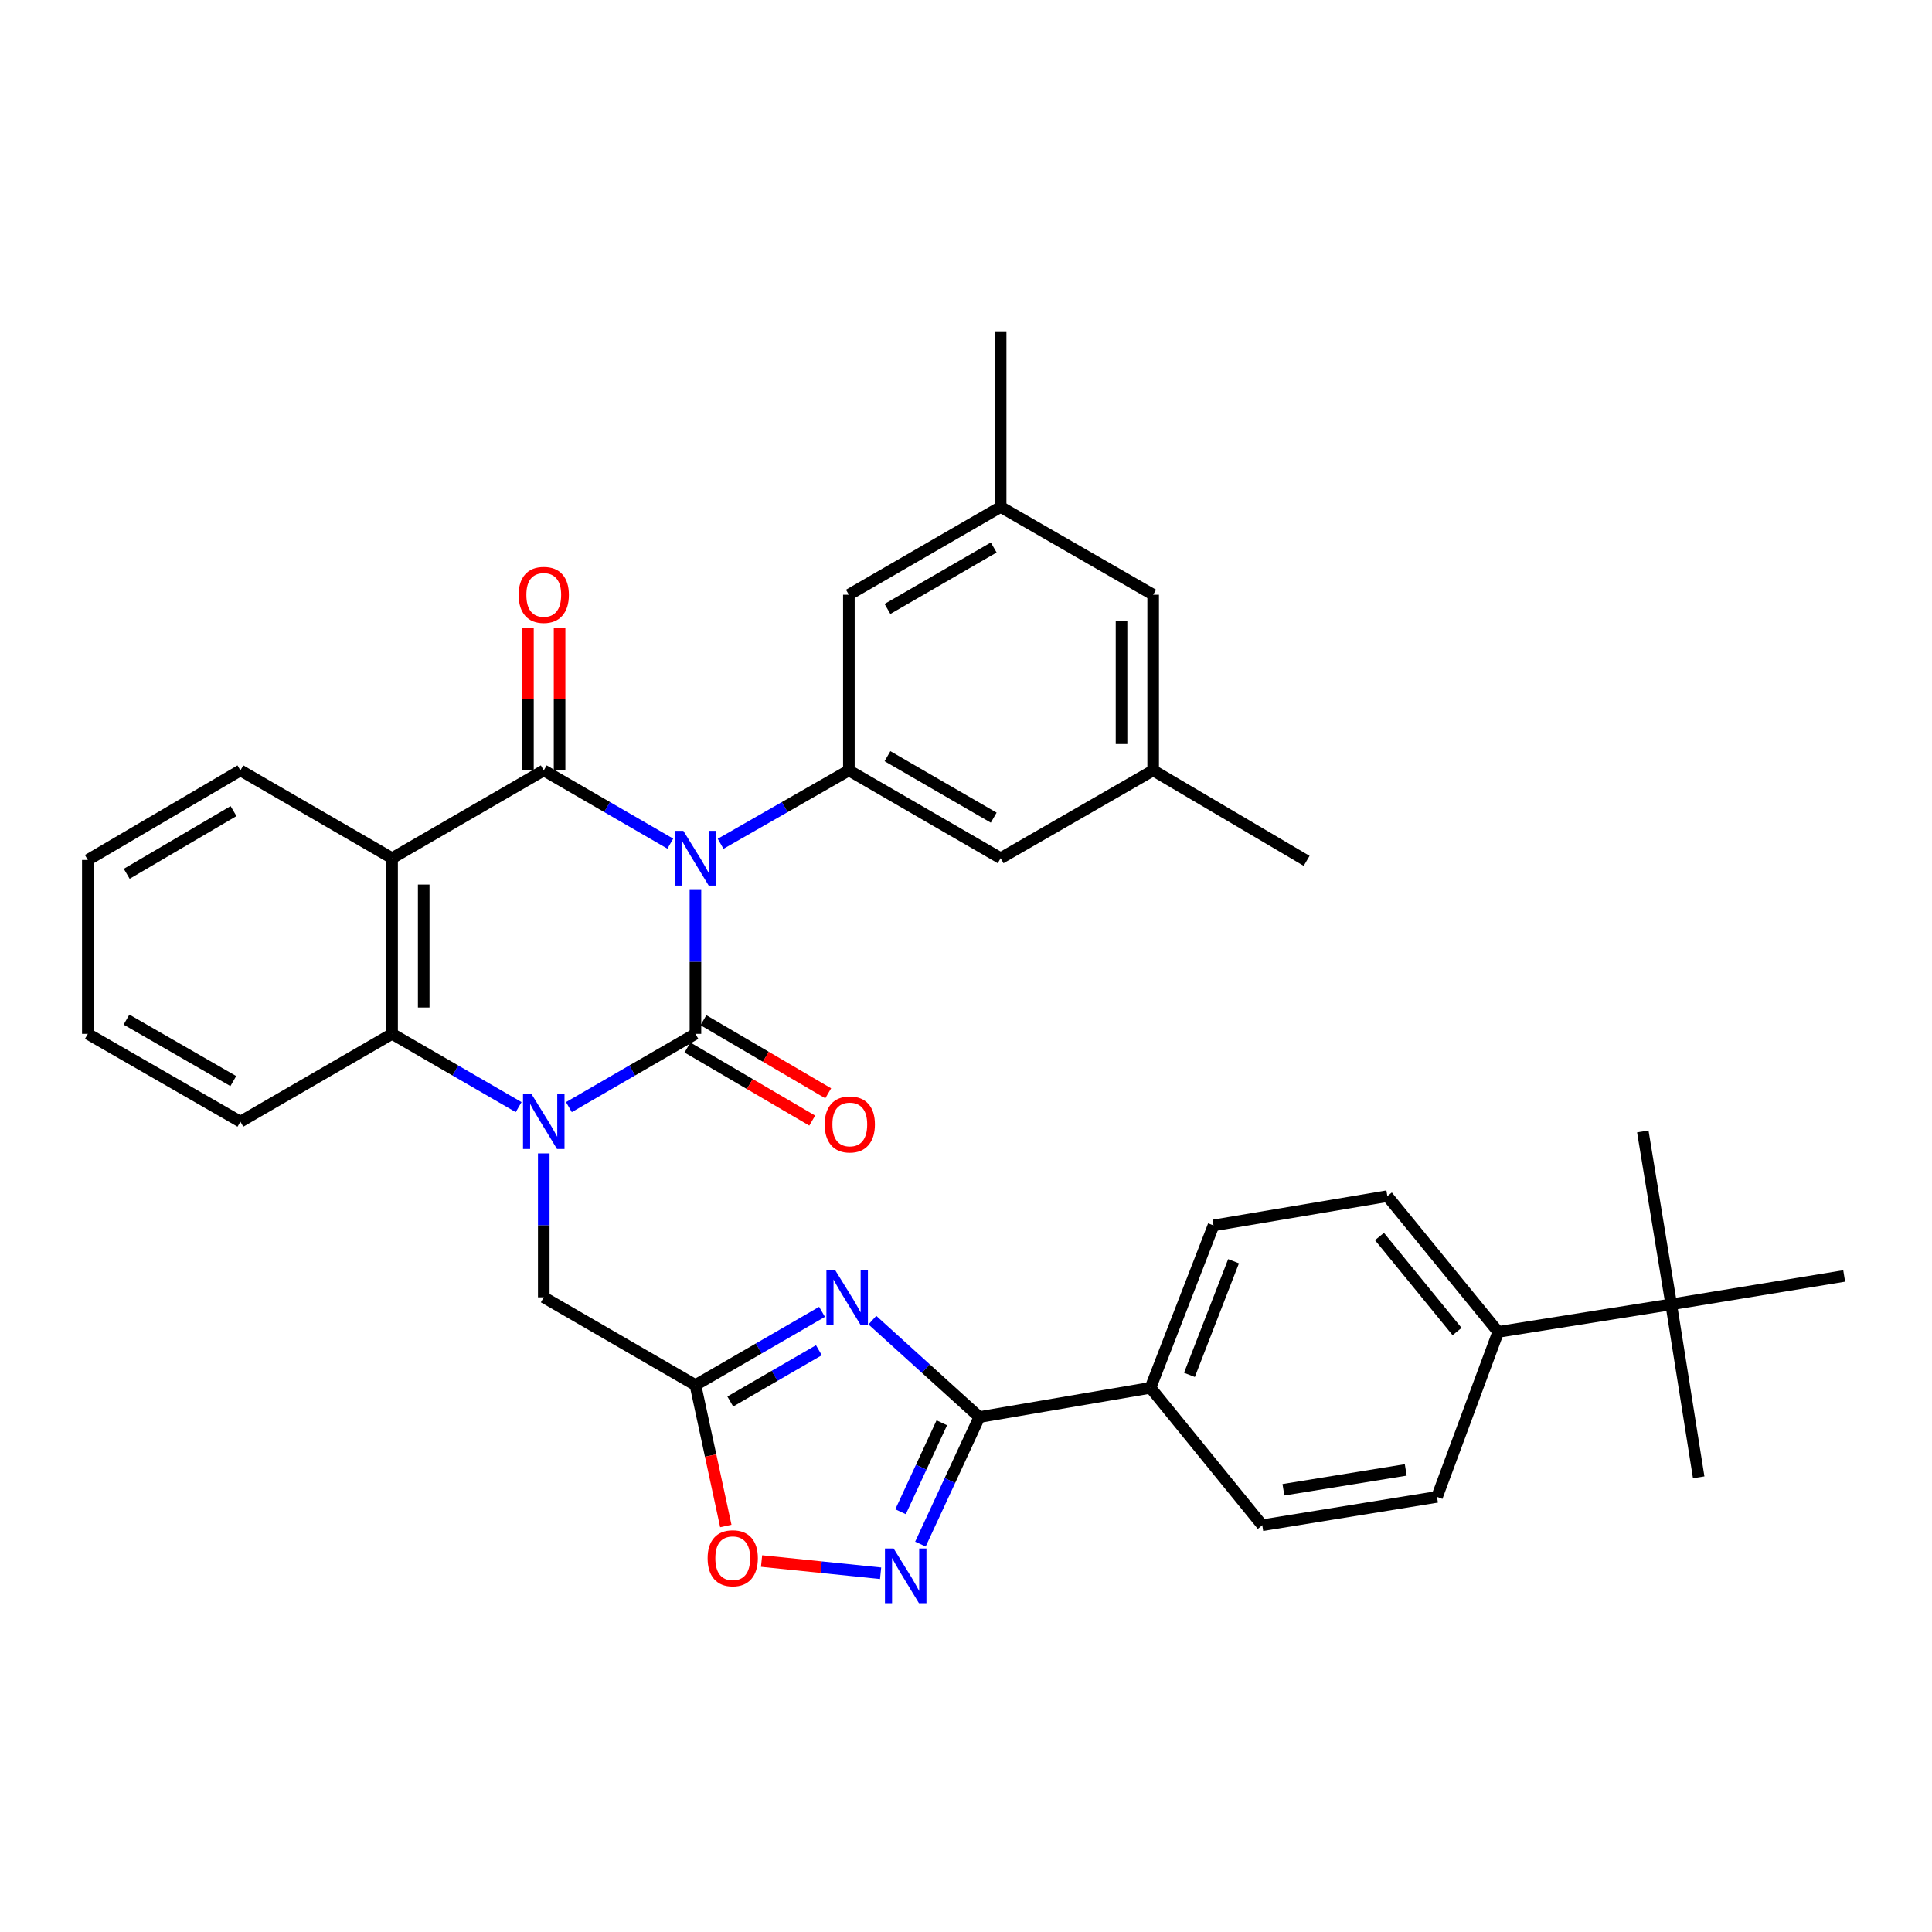 <?xml version='1.0' encoding='iso-8859-1'?>
<svg version='1.1' baseProfile='full'
              xmlns='http://www.w3.org/2000/svg'
                      xmlns:rdkit='http://www.rdkit.org/xml'
                      xmlns:xlink='http://www.w3.org/1999/xlink'
                  xml:space='preserve'
width='1000px' height='1000px' viewBox='0 0 1000 1000'>
<!-- END OF HEADER -->
<rect style='opacity:1.0;fill:#FFFFFF;stroke:none' width='1000' height='1000' x='0' y='0'> </rect>
<path class='bond-0' d='M 359.961,460.639 L 359.961,497.878' style='fill:none;fill-rule:evenodd;stroke:#0000FF;stroke-width:6px;stroke-linecap:butt;stroke-linejoin:miter;stroke-opacity:1' />
<path class='bond-0' d='M 359.961,497.878 L 359.961,535.116' style='fill:none;fill-rule:evenodd;stroke:#000000;stroke-width:6px;stroke-linecap:butt;stroke-linejoin:miter;stroke-opacity:1' />
<path class='bond-2' d='M 346.953,436.676 L 314.202,417.714' style='fill:none;fill-rule:evenodd;stroke:#0000FF;stroke-width:6px;stroke-linecap:butt;stroke-linejoin:miter;stroke-opacity:1' />
<path class='bond-2' d='M 314.202,417.714 L 281.451,398.752' style='fill:none;fill-rule:evenodd;stroke:#000000;stroke-width:6px;stroke-linecap:butt;stroke-linejoin:miter;stroke-opacity:1' />
<path class='bond-7' d='M 372.989,436.75 L 406.181,417.751' style='fill:none;fill-rule:evenodd;stroke:#0000FF;stroke-width:6px;stroke-linecap:butt;stroke-linejoin:miter;stroke-opacity:1' />
<path class='bond-7' d='M 406.181,417.751 L 439.373,398.752' style='fill:none;fill-rule:evenodd;stroke:#000000;stroke-width:6px;stroke-linecap:butt;stroke-linejoin:miter;stroke-opacity:1' />
<path class='bond-1' d='M 359.961,535.116 L 327.21,554.078' style='fill:none;fill-rule:evenodd;stroke:#000000;stroke-width:6px;stroke-linecap:butt;stroke-linejoin:miter;stroke-opacity:1' />
<path class='bond-1' d='M 327.21,554.078 L 294.459,573.039' style='fill:none;fill-rule:evenodd;stroke:#0000FF;stroke-width:6px;stroke-linecap:butt;stroke-linejoin:miter;stroke-opacity:1' />
<path class='bond-12' d='M 355.823,542.179 L 388.112,561.098' style='fill:none;fill-rule:evenodd;stroke:#000000;stroke-width:6px;stroke-linecap:butt;stroke-linejoin:miter;stroke-opacity:1' />
<path class='bond-12' d='M 388.112,561.098 L 420.401,580.016' style='fill:none;fill-rule:evenodd;stroke:#FF0000;stroke-width:6px;stroke-linecap:butt;stroke-linejoin:miter;stroke-opacity:1' />
<path class='bond-12' d='M 364.1,528.052 L 396.389,546.971' style='fill:none;fill-rule:evenodd;stroke:#000000;stroke-width:6px;stroke-linecap:butt;stroke-linejoin:miter;stroke-opacity:1' />
<path class='bond-12' d='M 396.389,546.971 L 428.679,565.889' style='fill:none;fill-rule:evenodd;stroke:#FF0000;stroke-width:6px;stroke-linecap:butt;stroke-linejoin:miter;stroke-opacity:1' />
<path class='bond-11' d='M 281.451,597.003 L 281.451,634.246' style='fill:none;fill-rule:evenodd;stroke:#0000FF;stroke-width:6px;stroke-linecap:butt;stroke-linejoin:miter;stroke-opacity:1' />
<path class='bond-11' d='M 281.451,634.246 L 281.451,671.489' style='fill:none;fill-rule:evenodd;stroke:#000000;stroke-width:6px;stroke-linecap:butt;stroke-linejoin:miter;stroke-opacity:1' />
<path class='bond-35' d='M 268.443,573.039 L 235.691,554.078' style='fill:none;fill-rule:evenodd;stroke:#0000FF;stroke-width:6px;stroke-linecap:butt;stroke-linejoin:miter;stroke-opacity:1' />
<path class='bond-35' d='M 235.691,554.078 L 202.94,535.116' style='fill:none;fill-rule:evenodd;stroke:#000000;stroke-width:6px;stroke-linecap:butt;stroke-linejoin:miter;stroke-opacity:1' />
<path class='bond-3' d='M 281.451,398.752 L 202.94,444.207' style='fill:none;fill-rule:evenodd;stroke:#000000;stroke-width:6px;stroke-linecap:butt;stroke-linejoin:miter;stroke-opacity:1' />
<path class='bond-13' d='M 289.637,398.752 L 289.637,361.805' style='fill:none;fill-rule:evenodd;stroke:#000000;stroke-width:6px;stroke-linecap:butt;stroke-linejoin:miter;stroke-opacity:1' />
<path class='bond-13' d='M 289.637,361.805 L 289.637,324.858' style='fill:none;fill-rule:evenodd;stroke:#FF0000;stroke-width:6px;stroke-linecap:butt;stroke-linejoin:miter;stroke-opacity:1' />
<path class='bond-13' d='M 273.264,398.752 L 273.264,361.805' style='fill:none;fill-rule:evenodd;stroke:#000000;stroke-width:6px;stroke-linecap:butt;stroke-linejoin:miter;stroke-opacity:1' />
<path class='bond-13' d='M 273.264,361.805 L 273.264,324.858' style='fill:none;fill-rule:evenodd;stroke:#FF0000;stroke-width:6px;stroke-linecap:butt;stroke-linejoin:miter;stroke-opacity:1' />
<path class='bond-5' d='M 202.94,444.207 L 202.94,535.116' style='fill:none;fill-rule:evenodd;stroke:#000000;stroke-width:6px;stroke-linecap:butt;stroke-linejoin:miter;stroke-opacity:1' />
<path class='bond-5' d='M 219.313,457.843 L 219.313,521.479' style='fill:none;fill-rule:evenodd;stroke:#000000;stroke-width:6px;stroke-linecap:butt;stroke-linejoin:miter;stroke-opacity:1' />
<path class='bond-26' d='M 202.94,444.207 L 124.429,398.752' style='fill:none;fill-rule:evenodd;stroke:#000000;stroke-width:6px;stroke-linecap:butt;stroke-linejoin:miter;stroke-opacity:1' />
<path class='bond-4' d='M 425.482,679.017 L 392.722,697.975' style='fill:none;fill-rule:evenodd;stroke:#0000FF;stroke-width:6px;stroke-linecap:butt;stroke-linejoin:miter;stroke-opacity:1' />
<path class='bond-4' d='M 392.722,697.975 L 359.961,716.934' style='fill:none;fill-rule:evenodd;stroke:#000000;stroke-width:6px;stroke-linecap:butt;stroke-linejoin:miter;stroke-opacity:1' />
<path class='bond-4' d='M 423.855,698.876 L 400.923,712.147' style='fill:none;fill-rule:evenodd;stroke:#0000FF;stroke-width:6px;stroke-linecap:butt;stroke-linejoin:miter;stroke-opacity:1' />
<path class='bond-4' d='M 400.923,712.147 L 377.991,725.418' style='fill:none;fill-rule:evenodd;stroke:#000000;stroke-width:6px;stroke-linecap:butt;stroke-linejoin:miter;stroke-opacity:1' />
<path class='bond-6' d='M 451.538,683.308 L 479.221,708.385' style='fill:none;fill-rule:evenodd;stroke:#0000FF;stroke-width:6px;stroke-linecap:butt;stroke-linejoin:miter;stroke-opacity:1' />
<path class='bond-6' d='M 479.221,708.385 L 506.904,733.462' style='fill:none;fill-rule:evenodd;stroke:#000000;stroke-width:6px;stroke-linecap:butt;stroke-linejoin:miter;stroke-opacity:1' />
<path class='bond-27' d='M 202.94,535.116 L 124.429,580.57' style='fill:none;fill-rule:evenodd;stroke:#000000;stroke-width:6px;stroke-linecap:butt;stroke-linejoin:miter;stroke-opacity:1' />
<path class='bond-14' d='M 506.904,733.462 L 595.494,718.326' style='fill:none;fill-rule:evenodd;stroke:#000000;stroke-width:6px;stroke-linecap:butt;stroke-linejoin:miter;stroke-opacity:1' />
<path class='bond-38' d='M 506.904,733.462 L 491.656,766.343' style='fill:none;fill-rule:evenodd;stroke:#000000;stroke-width:6px;stroke-linecap:butt;stroke-linejoin:miter;stroke-opacity:1' />
<path class='bond-38' d='M 491.656,766.343 L 476.407,799.223' style='fill:none;fill-rule:evenodd;stroke:#0000FF;stroke-width:6px;stroke-linecap:butt;stroke-linejoin:miter;stroke-opacity:1' />
<path class='bond-38' d='M 487.476,736.438 L 476.802,759.454' style='fill:none;fill-rule:evenodd;stroke:#000000;stroke-width:6px;stroke-linecap:butt;stroke-linejoin:miter;stroke-opacity:1' />
<path class='bond-38' d='M 476.802,759.454 L 466.128,782.47' style='fill:none;fill-rule:evenodd;stroke:#0000FF;stroke-width:6px;stroke-linecap:butt;stroke-linejoin:miter;stroke-opacity:1' />
<path class='bond-15' d='M 439.373,398.752 L 517.929,444.207' style='fill:none;fill-rule:evenodd;stroke:#000000;stroke-width:6px;stroke-linecap:butt;stroke-linejoin:miter;stroke-opacity:1' />
<path class='bond-15' d='M 459.356,391.398 L 514.346,423.217' style='fill:none;fill-rule:evenodd;stroke:#000000;stroke-width:6px;stroke-linecap:butt;stroke-linejoin:miter;stroke-opacity:1' />
<path class='bond-16' d='M 439.373,398.752 L 439.373,307.825' style='fill:none;fill-rule:evenodd;stroke:#000000;stroke-width:6px;stroke-linecap:butt;stroke-linejoin:miter;stroke-opacity:1' />
<path class='bond-8' d='M 359.961,716.934 L 281.451,671.489' style='fill:none;fill-rule:evenodd;stroke:#000000;stroke-width:6px;stroke-linecap:butt;stroke-linejoin:miter;stroke-opacity:1' />
<path class='bond-10' d='M 359.961,716.934 L 367.822,753.392' style='fill:none;fill-rule:evenodd;stroke:#000000;stroke-width:6px;stroke-linecap:butt;stroke-linejoin:miter;stroke-opacity:1' />
<path class='bond-10' d='M 367.822,753.392 L 375.683,789.851' style='fill:none;fill-rule:evenodd;stroke:#FF0000;stroke-width:6px;stroke-linecap:butt;stroke-linejoin:miter;stroke-opacity:1' />
<path class='bond-9' d='M 455.8,814.315 L 424.994,811.153' style='fill:none;fill-rule:evenodd;stroke:#0000FF;stroke-width:6px;stroke-linecap:butt;stroke-linejoin:miter;stroke-opacity:1' />
<path class='bond-9' d='M 424.994,811.153 L 394.187,807.992' style='fill:none;fill-rule:evenodd;stroke:#FF0000;stroke-width:6px;stroke-linecap:butt;stroke-linejoin:miter;stroke-opacity:1' />
<path class='bond-21' d='M 595.494,718.326 L 653.356,789.459' style='fill:none;fill-rule:evenodd;stroke:#000000;stroke-width:6px;stroke-linecap:butt;stroke-linejoin:miter;stroke-opacity:1' />
<path class='bond-22' d='M 595.494,718.326 L 628.113,634.275' style='fill:none;fill-rule:evenodd;stroke:#000000;stroke-width:6px;stroke-linecap:butt;stroke-linejoin:miter;stroke-opacity:1' />
<path class='bond-22' d='M 615.651,711.642 L 638.485,652.807' style='fill:none;fill-rule:evenodd;stroke:#000000;stroke-width:6px;stroke-linecap:butt;stroke-linejoin:miter;stroke-opacity:1' />
<path class='bond-19' d='M 517.929,444.207 L 596.876,398.752' style='fill:none;fill-rule:evenodd;stroke:#000000;stroke-width:6px;stroke-linecap:butt;stroke-linejoin:miter;stroke-opacity:1' />
<path class='bond-20' d='M 439.373,307.825 L 517.929,262.389' style='fill:none;fill-rule:evenodd;stroke:#000000;stroke-width:6px;stroke-linecap:butt;stroke-linejoin:miter;stroke-opacity:1' />
<path class='bond-20' d='M 459.354,315.183 L 514.343,283.377' style='fill:none;fill-rule:evenodd;stroke:#000000;stroke-width:6px;stroke-linecap:butt;stroke-linejoin:miter;stroke-opacity:1' />
<path class='bond-17' d='M 865.019,675.136 L 775.465,689.39' style='fill:none;fill-rule:evenodd;stroke:#000000;stroke-width:6px;stroke-linecap:butt;stroke-linejoin:miter;stroke-opacity:1' />
<path class='bond-28' d='M 865.019,675.136 L 954.545,660.436' style='fill:none;fill-rule:evenodd;stroke:#000000;stroke-width:6px;stroke-linecap:butt;stroke-linejoin:miter;stroke-opacity:1' />
<path class='bond-29' d='M 865.019,675.136 L 850.31,585.619' style='fill:none;fill-rule:evenodd;stroke:#000000;stroke-width:6px;stroke-linecap:butt;stroke-linejoin:miter;stroke-opacity:1' />
<path class='bond-30' d='M 865.019,675.136 L 879.246,764.654' style='fill:none;fill-rule:evenodd;stroke:#000000;stroke-width:6px;stroke-linecap:butt;stroke-linejoin:miter;stroke-opacity:1' />
<path class='bond-18' d='M 775.465,689.39 L 718.094,619.121' style='fill:none;fill-rule:evenodd;stroke:#000000;stroke-width:6px;stroke-linecap:butt;stroke-linejoin:miter;stroke-opacity:1' />
<path class='bond-18' d='M 754.176,689.205 L 714.017,640.016' style='fill:none;fill-rule:evenodd;stroke:#000000;stroke-width:6px;stroke-linecap:butt;stroke-linejoin:miter;stroke-opacity:1' />
<path class='bond-39' d='M 775.465,689.39 L 743.792,774.787' style='fill:none;fill-rule:evenodd;stroke:#000000;stroke-width:6px;stroke-linecap:butt;stroke-linejoin:miter;stroke-opacity:1' />
<path class='bond-31' d='M 596.876,398.752 L 676.306,445.58' style='fill:none;fill-rule:evenodd;stroke:#000000;stroke-width:6px;stroke-linecap:butt;stroke-linejoin:miter;stroke-opacity:1' />
<path class='bond-36' d='M 596.876,398.752 L 596.876,307.825' style='fill:none;fill-rule:evenodd;stroke:#000000;stroke-width:6px;stroke-linecap:butt;stroke-linejoin:miter;stroke-opacity:1' />
<path class='bond-36' d='M 580.503,385.113 L 580.503,321.464' style='fill:none;fill-rule:evenodd;stroke:#000000;stroke-width:6px;stroke-linecap:butt;stroke-linejoin:miter;stroke-opacity:1' />
<path class='bond-25' d='M 517.929,262.389 L 596.876,307.825' style='fill:none;fill-rule:evenodd;stroke:#000000;stroke-width:6px;stroke-linecap:butt;stroke-linejoin:miter;stroke-opacity:1' />
<path class='bond-32' d='M 517.929,262.389 L 517.929,171.479' style='fill:none;fill-rule:evenodd;stroke:#000000;stroke-width:6px;stroke-linecap:butt;stroke-linejoin:miter;stroke-opacity:1' />
<path class='bond-24' d='M 653.356,789.459 L 743.792,774.787' style='fill:none;fill-rule:evenodd;stroke:#000000;stroke-width:6px;stroke-linecap:butt;stroke-linejoin:miter;stroke-opacity:1' />
<path class='bond-24' d='M 664.299,771.096 L 727.604,760.826' style='fill:none;fill-rule:evenodd;stroke:#000000;stroke-width:6px;stroke-linecap:butt;stroke-linejoin:miter;stroke-opacity:1' />
<path class='bond-23' d='M 628.113,634.275 L 718.094,619.121' style='fill:none;fill-rule:evenodd;stroke:#000000;stroke-width:6px;stroke-linecap:butt;stroke-linejoin:miter;stroke-opacity:1' />
<path class='bond-33' d='M 124.429,398.752 L 45.455,445.116' style='fill:none;fill-rule:evenodd;stroke:#000000;stroke-width:6px;stroke-linecap:butt;stroke-linejoin:miter;stroke-opacity:1' />
<path class='bond-33' d='M 120.873,419.827 L 65.59,452.282' style='fill:none;fill-rule:evenodd;stroke:#000000;stroke-width:6px;stroke-linecap:butt;stroke-linejoin:miter;stroke-opacity:1' />
<path class='bond-37' d='M 124.429,580.57 L 45.455,535.116' style='fill:none;fill-rule:evenodd;stroke:#000000;stroke-width:6px;stroke-linecap:butt;stroke-linejoin:miter;stroke-opacity:1' />
<path class='bond-37' d='M 120.751,559.561 L 65.468,527.743' style='fill:none;fill-rule:evenodd;stroke:#000000;stroke-width:6px;stroke-linecap:butt;stroke-linejoin:miter;stroke-opacity:1' />
<path class='bond-34' d='M 45.455,445.116 L 45.455,535.116' style='fill:none;fill-rule:evenodd;stroke:#000000;stroke-width:6px;stroke-linecap:butt;stroke-linejoin:miter;stroke-opacity:1' />
<path  class='atom-0' d='M 353.701 430.047
L 362.981 445.047
Q 363.901 446.527, 365.381 449.207
Q 366.861 451.887, 366.941 452.047
L 366.941 430.047
L 370.701 430.047
L 370.701 458.367
L 366.821 458.367
L 356.861 441.967
Q 355.701 440.047, 354.461 437.847
Q 353.261 435.647, 352.901 434.967
L 352.901 458.367
L 349.221 458.367
L 349.221 430.047
L 353.701 430.047
' fill='#0000FF'/>
<path  class='atom-2' d='M 275.191 566.41
L 284.471 581.41
Q 285.391 582.89, 286.871 585.57
Q 288.351 588.25, 288.431 588.41
L 288.431 566.41
L 292.191 566.41
L 292.191 594.73
L 288.311 594.73
L 278.351 578.33
Q 277.191 576.41, 275.951 574.21
Q 274.751 572.01, 274.391 571.33
L 274.391 594.73
L 270.711 594.73
L 270.711 566.41
L 275.191 566.41
' fill='#0000FF'/>
<path  class='atom-5' d='M 432.23 657.329
L 441.51 672.329
Q 442.43 673.809, 443.91 676.489
Q 445.39 679.169, 445.47 679.329
L 445.47 657.329
L 449.23 657.329
L 449.23 685.649
L 445.35 685.649
L 435.39 669.249
Q 434.23 667.329, 432.99 665.129
Q 431.79 662.929, 431.43 662.249
L 431.43 685.649
L 427.75 685.649
L 427.75 657.329
L 432.23 657.329
' fill='#0000FF'/>
<path  class='atom-10' d='M 462.53 801.488
L 471.81 816.488
Q 472.73 817.968, 474.21 820.648
Q 475.69 823.328, 475.77 823.488
L 475.77 801.488
L 479.53 801.488
L 479.53 829.808
L 475.65 829.808
L 465.69 813.408
Q 464.53 811.488, 463.29 809.288
Q 462.09 807.088, 461.73 806.408
L 461.73 829.808
L 458.05 829.808
L 458.05 801.488
L 462.53 801.488
' fill='#0000FF'/>
<path  class='atom-11' d='M 366.264 806.54
Q 366.264 799.74, 369.624 795.94
Q 372.984 792.14, 379.264 792.14
Q 385.544 792.14, 388.904 795.94
Q 392.264 799.74, 392.264 806.54
Q 392.264 813.42, 388.864 817.34
Q 385.464 821.22, 379.264 821.22
Q 373.024 821.22, 369.624 817.34
Q 366.264 813.46, 366.264 806.54
M 379.264 818.02
Q 383.584 818.02, 385.904 815.14
Q 388.264 812.22, 388.264 806.54
Q 388.264 800.98, 385.904 798.18
Q 383.584 795.34, 379.264 795.34
Q 374.944 795.34, 372.584 798.14
Q 370.264 800.94, 370.264 806.54
Q 370.264 812.26, 372.584 815.14
Q 374.944 818.02, 379.264 818.02
' fill='#FF0000'/>
<path  class='atom-13' d='M 426.855 582.006
Q 426.855 575.206, 430.215 571.406
Q 433.575 567.606, 439.855 567.606
Q 446.135 567.606, 449.495 571.406
Q 452.855 575.206, 452.855 582.006
Q 452.855 588.886, 449.455 592.806
Q 446.055 596.686, 439.855 596.686
Q 433.615 596.686, 430.215 592.806
Q 426.855 588.926, 426.855 582.006
M 439.855 593.486
Q 444.175 593.486, 446.495 590.606
Q 448.855 587.686, 448.855 582.006
Q 448.855 576.446, 446.495 573.646
Q 444.175 570.806, 439.855 570.806
Q 435.535 570.806, 433.175 573.606
Q 430.855 576.406, 430.855 582.006
Q 430.855 587.726, 433.175 590.606
Q 435.535 593.486, 439.855 593.486
' fill='#FF0000'/>
<path  class='atom-14' d='M 268.451 307.905
Q 268.451 301.105, 271.811 297.305
Q 275.171 293.505, 281.451 293.505
Q 287.731 293.505, 291.091 297.305
Q 294.451 301.105, 294.451 307.905
Q 294.451 314.785, 291.051 318.705
Q 287.651 322.585, 281.451 322.585
Q 275.211 322.585, 271.811 318.705
Q 268.451 314.825, 268.451 307.905
M 281.451 319.385
Q 285.771 319.385, 288.091 316.505
Q 290.451 313.585, 290.451 307.905
Q 290.451 302.345, 288.091 299.545
Q 285.771 296.705, 281.451 296.705
Q 277.131 296.705, 274.771 299.505
Q 272.451 302.305, 272.451 307.905
Q 272.451 313.625, 274.771 316.505
Q 277.131 319.385, 281.451 319.385
' fill='#FF0000'/>
</svg>

